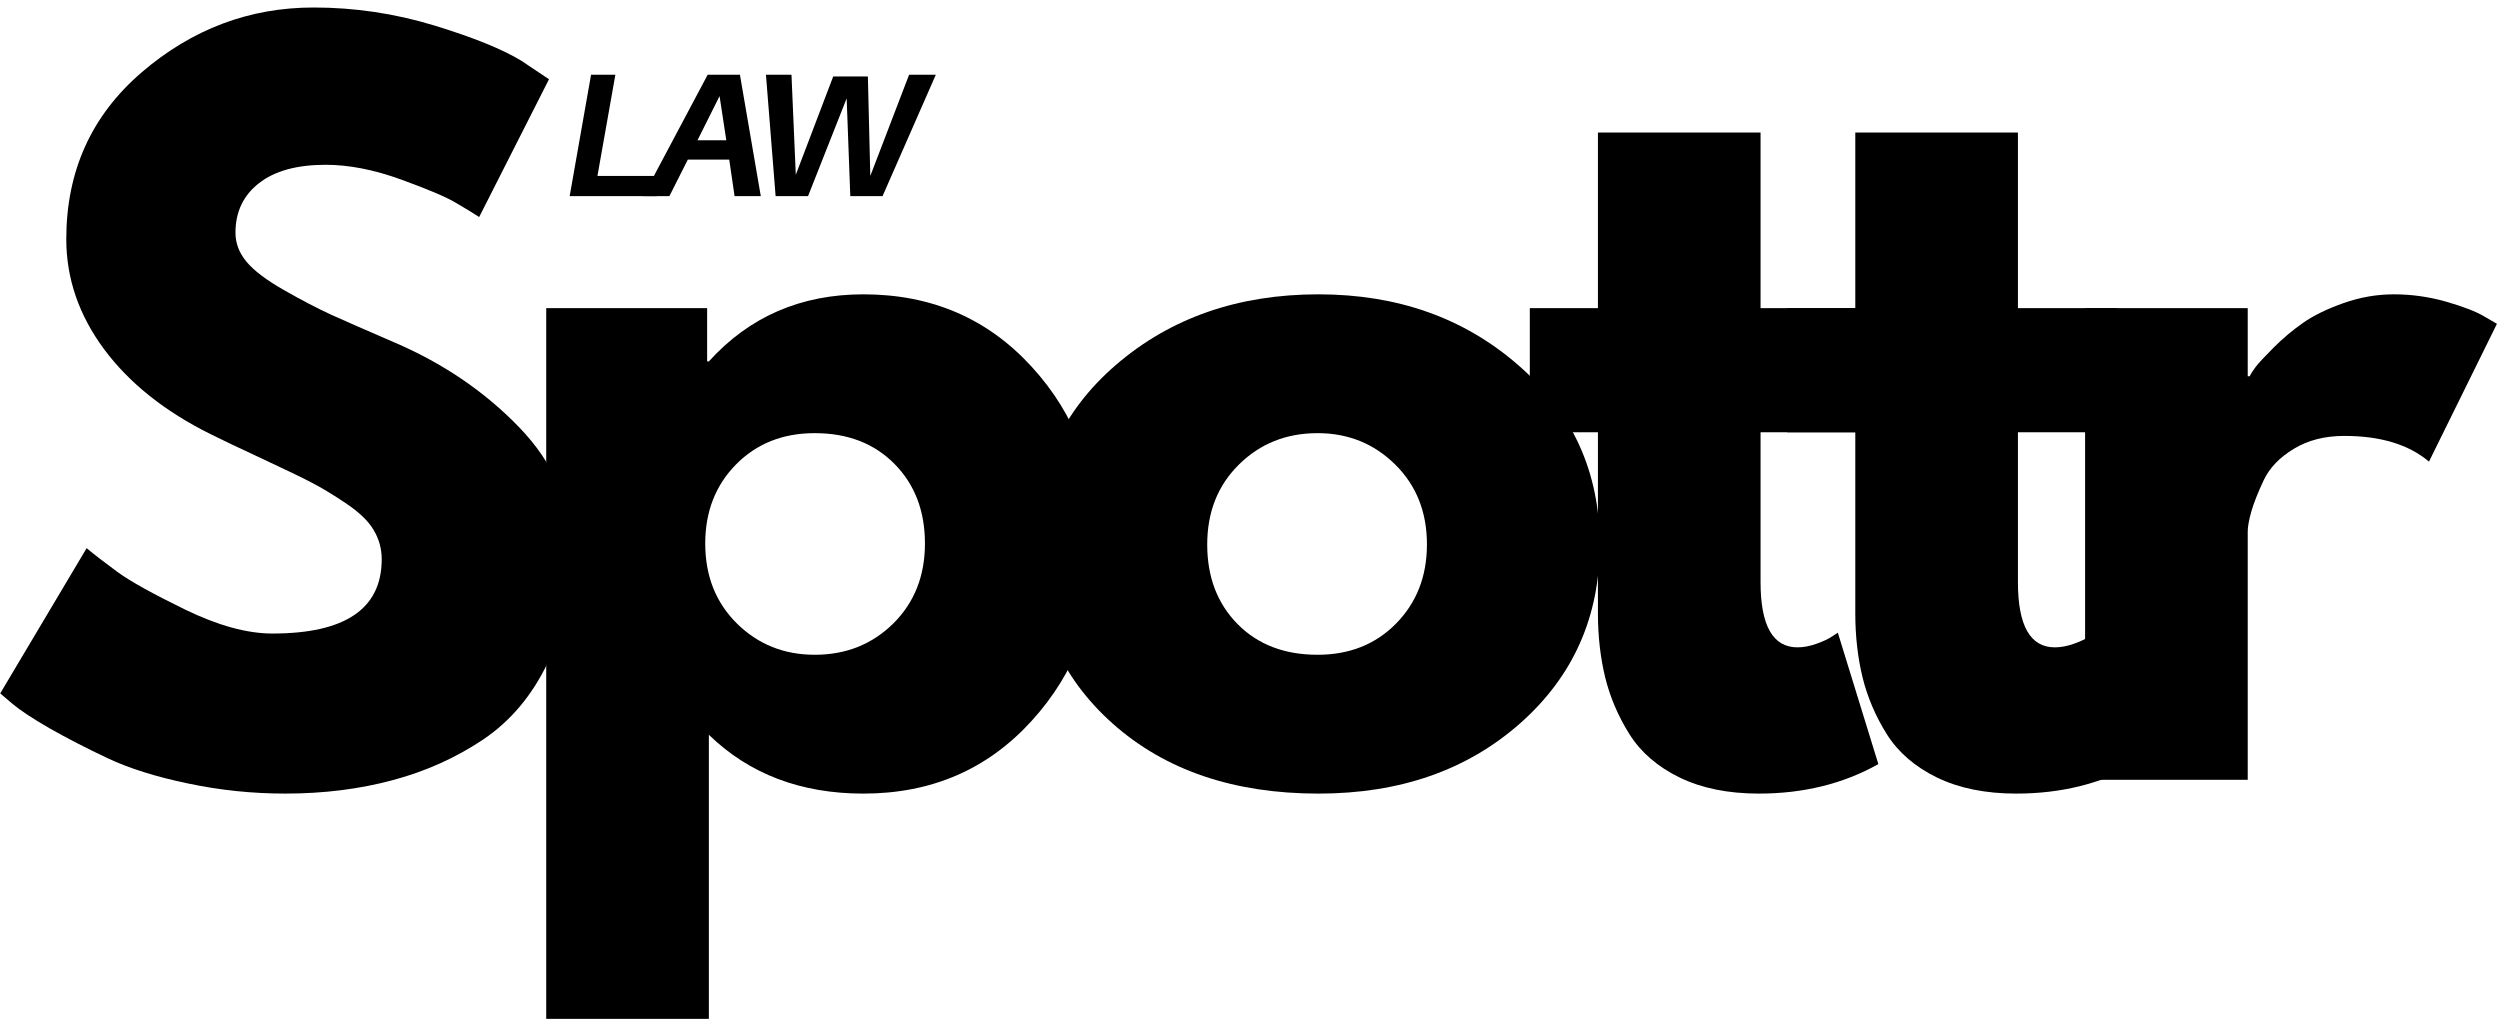 <svg xmlns="http://www.w3.org/2000/svg" width="302" height="124" viewBox="0 0 302 124" fill="none"><path d="M37.882 0.906C42.85 0.906 47.704 1.63 52.444 3.073C57.178 4.521 60.694 5.943 62.986 7.344L66.319 9.573L57.882 26.219C57.215 25.776 56.283 25.208 55.09 24.51C53.908 23.802 51.684 22.859 48.423 21.677C45.173 20.5 42.142 19.906 39.34 19.906C35.85 19.906 33.163 20.651 31.277 22.135C29.387 23.609 28.444 25.604 28.444 28.115C28.444 29.38 28.887 30.547 29.777 31.615C30.663 32.688 32.178 33.833 34.319 35.052C36.47 36.276 38.361 37.26 39.986 38.01C41.621 38.75 44.142 39.854 47.548 41.323C53.475 43.854 58.533 47.281 62.715 51.615C66.892 55.938 68.986 60.839 68.986 66.323C68.986 71.573 68.038 76.167 66.152 80.094C64.262 84.026 61.673 87.104 58.382 89.323C55.09 91.531 51.444 93.172 47.444 94.24C43.444 95.323 39.111 95.865 34.444 95.865C30.444 95.865 26.517 95.453 22.673 94.635C18.824 93.833 15.6 92.818 13.007 91.594C10.423 90.375 8.09 89.172 6.007 87.99C3.934 86.797 2.423 85.797 1.465 84.99L0.027 83.76L10.465 66.219C11.35 66.958 12.574 67.901 14.132 69.052C15.684 70.193 18.444 71.729 22.402 73.656C26.361 75.573 29.861 76.531 32.902 76.531C41.704 76.531 46.111 73.542 46.111 67.552C46.111 66.292 45.788 65.125 45.152 64.052C44.527 62.969 43.413 61.896 41.819 60.823C40.236 59.755 38.829 58.906 37.611 58.281C36.387 57.646 34.387 56.677 31.611 55.385C28.829 54.094 26.777 53.115 25.444 52.448C19.902 49.698 15.611 46.276 12.569 42.177C9.527 38.068 8.007 33.635 8.007 28.885C8.007 20.677 11.038 13.963 17.111 8.74C23.194 3.521 30.116 0.906 37.882 0.906Z" fill="black"></path><path d="M124.609 44.284C129.943 50.091 132.609 57.216 132.609 65.659C132.609 74.107 129.943 81.253 124.609 87.096C119.286 92.945 112.516 95.867 104.297 95.867C96.74 95.867 90.516 93.503 85.63 88.763V123.076H65.984V37.221H85.422V43.659H85.63C90.516 38.258 96.74 35.555 104.297 35.555C112.516 35.555 119.286 38.466 124.609 44.284ZM107.901 75.326C110.453 72.799 111.734 69.576 111.734 65.659C111.734 61.732 110.51 58.529 108.068 56.055C105.62 53.57 102.406 52.325 98.422 52.325C94.557 52.325 91.385 53.591 88.901 56.117C86.427 58.633 85.193 61.815 85.193 65.659C85.193 69.576 86.469 72.799 89.026 75.326C91.578 77.841 94.713 79.096 98.422 79.096C102.182 79.096 105.344 77.841 107.901 75.326Z" fill="black"></path><path d="M134.436 87.43C128.113 81.805 124.957 74.591 124.957 65.784C124.957 56.966 128.249 49.721 134.832 44.055C141.426 38.388 149.572 35.555 159.27 35.555C168.822 35.555 176.874 38.409 183.415 44.117C189.967 49.815 193.249 57.029 193.249 65.763C193.249 74.503 190.046 81.701 183.645 87.367C177.238 93.034 169.113 95.867 159.27 95.867C149.046 95.867 140.77 93.055 134.436 87.43ZM149.665 56.117C147.108 58.633 145.832 61.857 145.832 65.784C145.832 69.701 147.051 72.904 149.499 75.388C151.941 77.862 155.165 79.096 159.165 79.096C163.009 79.096 166.171 77.841 168.645 75.326C171.129 72.799 172.374 69.612 172.374 65.763C172.374 61.846 171.092 58.633 168.54 56.117C165.983 53.591 162.858 52.325 159.165 52.325C155.384 52.325 152.217 53.591 149.665 56.117Z" fill="black"></path><path d="M193.03 37.22V16.012H212.676V37.22H224.676V52.22H212.676V70.324C212.676 75.574 214.16 78.199 217.134 78.199C217.868 78.199 218.639 78.053 219.447 77.762C220.264 77.47 220.895 77.173 221.342 76.866L222.009 76.428L226.905 92.303C222.681 94.678 217.868 95.866 212.467 95.866C208.759 95.866 205.572 95.22 202.905 93.928C200.238 92.626 198.217 90.882 196.842 88.699C195.478 86.522 194.499 84.231 193.905 81.824C193.322 79.408 193.03 76.835 193.03 74.095V52.22H184.801V37.22H193.03Z" fill="black"></path><path d="M224.12 37.22V16.012H243.766V37.22H255.766V52.22H243.766V70.324C243.766 75.574 245.25 78.199 248.224 78.199C248.958 78.199 249.729 78.053 250.536 77.762C251.354 77.47 251.984 77.173 252.432 76.866L253.099 76.428L257.995 92.303C253.771 94.678 248.958 95.866 243.557 95.866C239.849 95.866 236.661 95.22 233.995 93.928C231.328 92.626 229.307 90.882 227.932 88.699C226.568 86.522 225.589 84.231 224.995 81.824C224.411 79.408 224.12 76.835 224.12 74.095V52.22H215.891V37.22H224.12Z" fill="black"></path><path d="M251.879 94.201V37.221H271.525V45.45H271.754C271.905 45.148 272.15 44.773 272.483 44.325C272.816 43.883 273.535 43.107 274.65 41.992C275.759 40.883 276.941 39.888 278.191 39.013C279.452 38.128 281.087 37.325 283.087 36.617C285.087 35.909 287.118 35.555 289.191 35.555C291.342 35.555 293.452 35.857 295.525 36.45C297.592 37.05 299.113 37.638 300.087 38.221L301.629 39.117L293.421 55.763C290.973 53.695 287.566 52.659 283.191 52.659C280.827 52.659 278.796 53.18 277.087 54.221C275.379 55.253 274.171 56.508 273.462 57.992C272.764 59.482 272.264 60.742 271.962 61.784C271.671 62.815 271.525 63.628 271.525 64.221V94.201H251.879Z" fill="black"></path><path d="M79.837 21.256L79.379 23.694H68.816L71.4 9.027H74.337L72.171 21.256H79.837Z" fill="black"></path><path d="M88.091 19.277H83.091L80.862 23.694H77.695L85.487 9.027H89.383L91.904 23.694H88.737L88.091 19.277ZM87.737 16.944L86.924 11.611L84.258 16.944H87.737Z" fill="black"></path><path d="M113.048 9.027L106.611 23.694H102.715L102.277 11.882L97.611 23.694H93.694L92.527 9.027H95.611L96.132 21.111L100.652 9.236H104.84L105.132 21.256L109.819 9.027H113.048Z" fill="black"></path></svg>